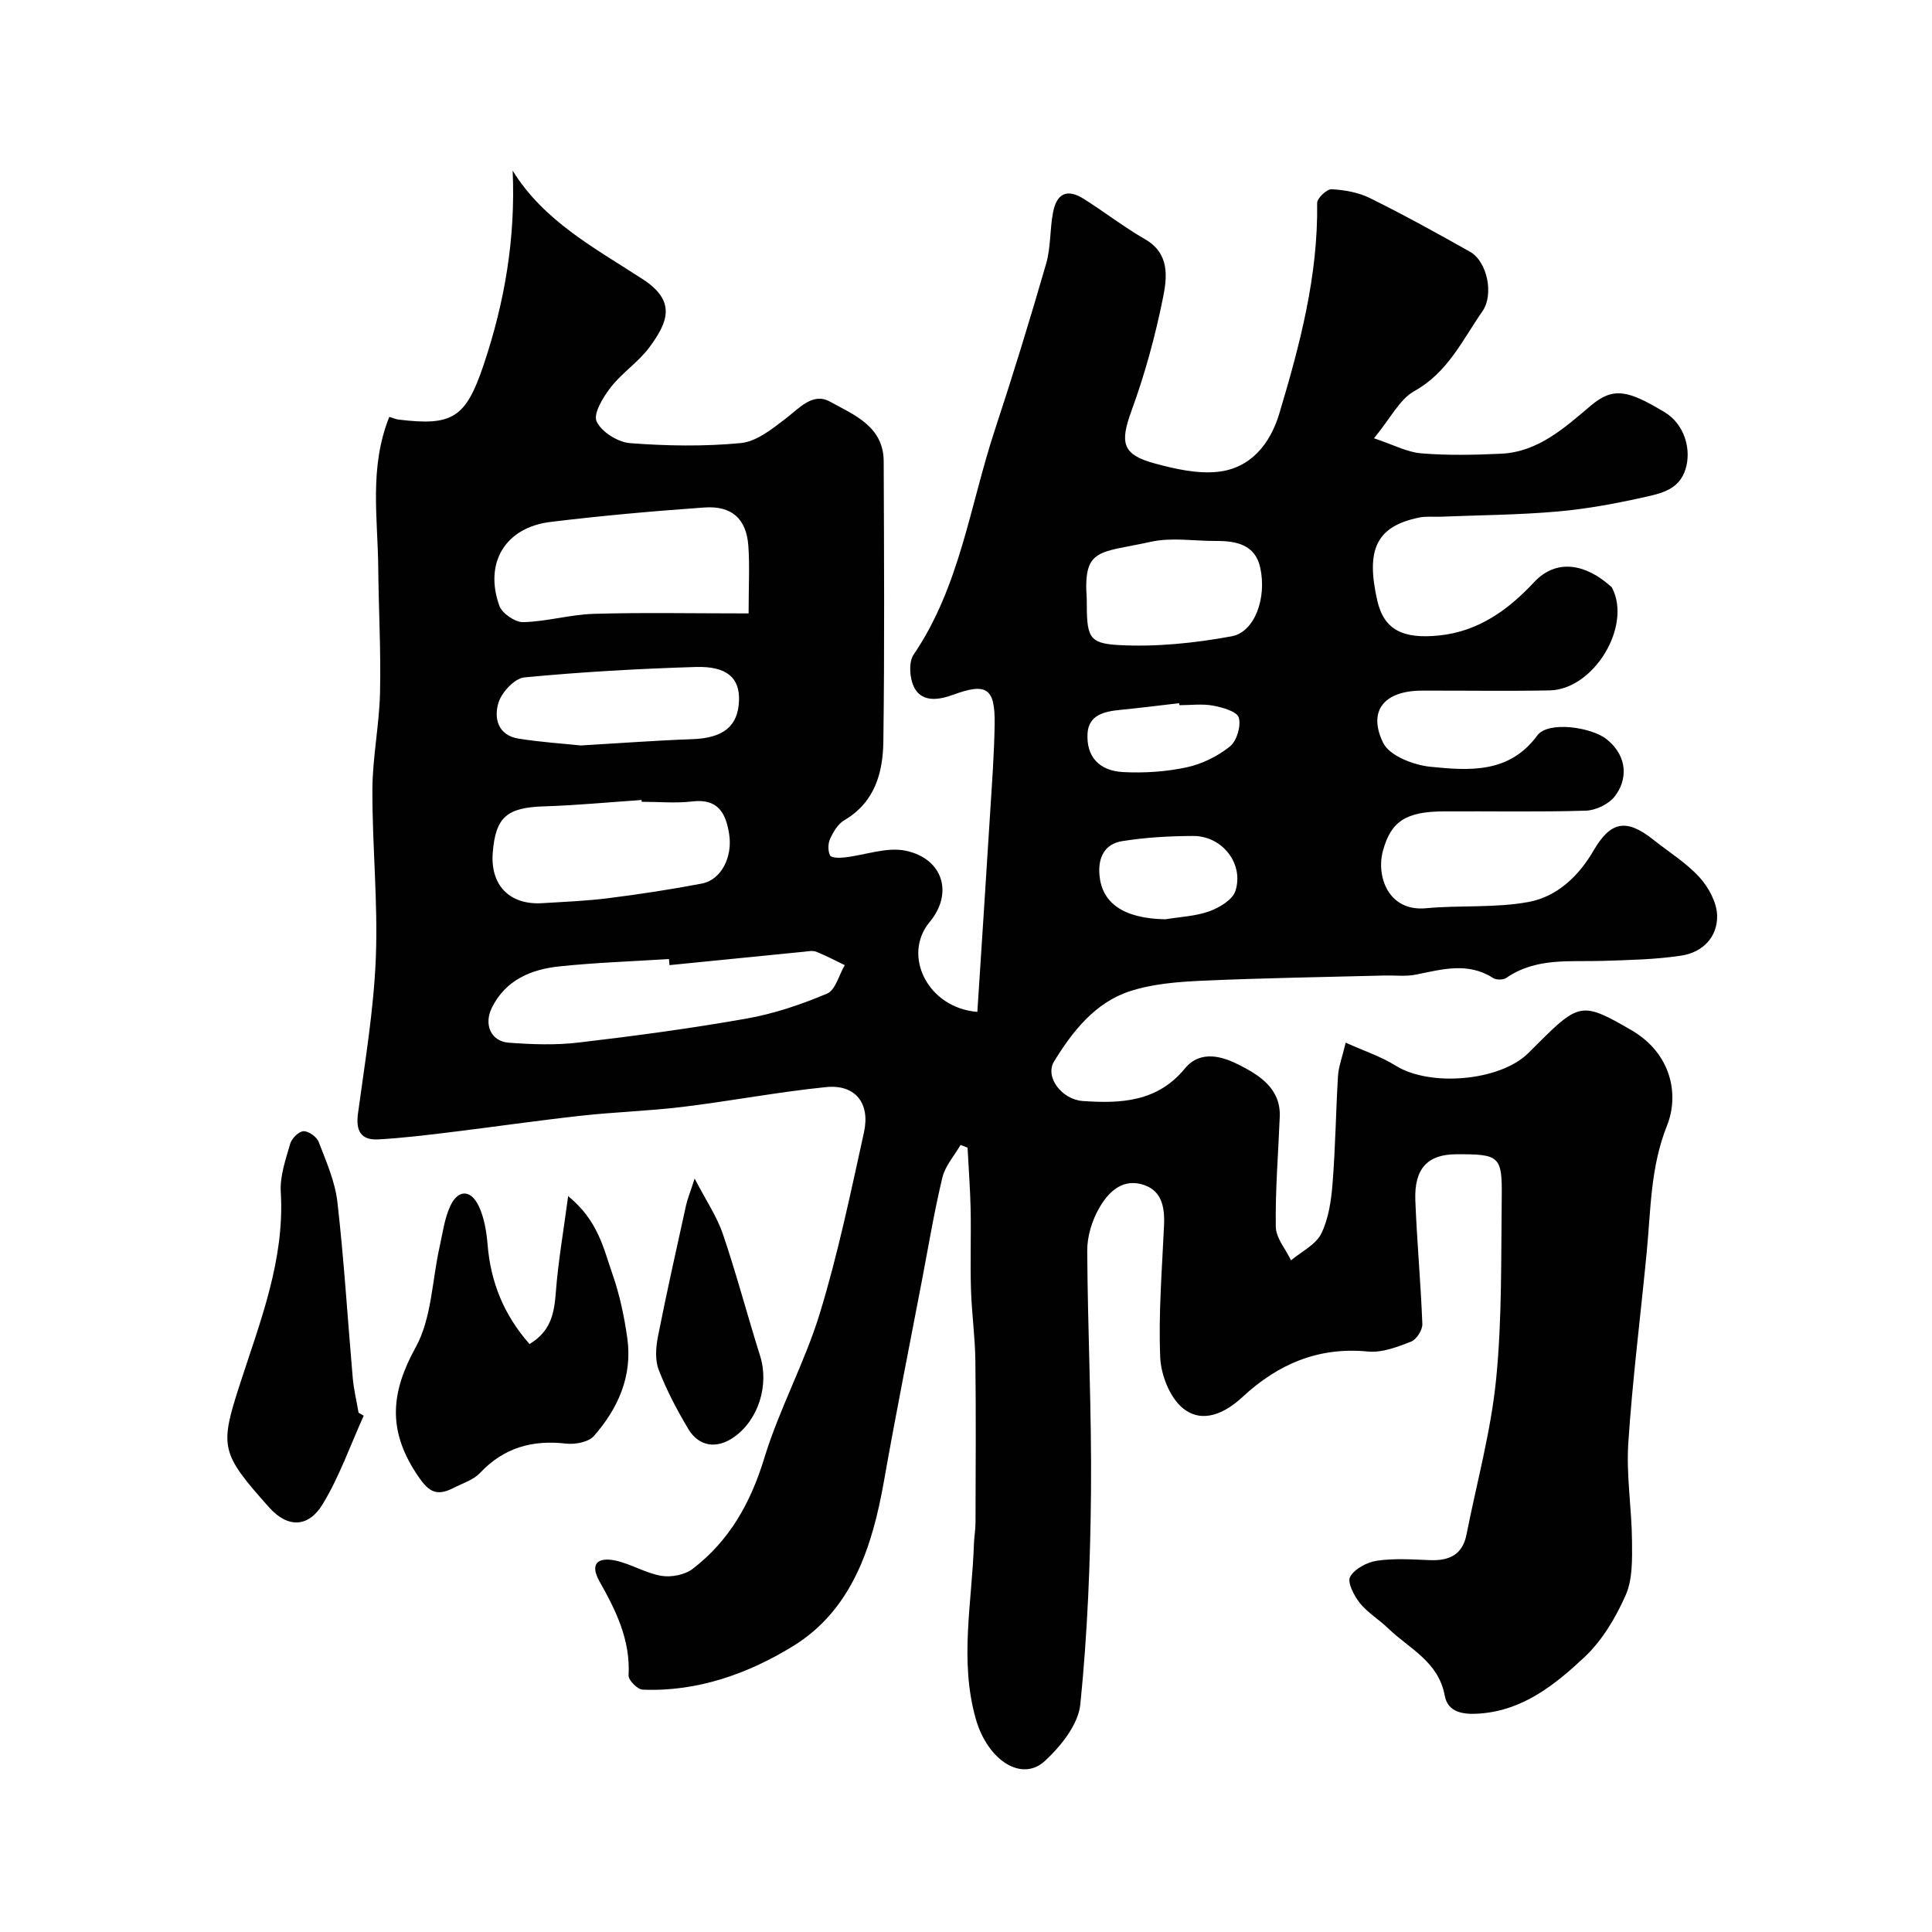 <svg enable-background="new 0 0 400 400" viewBox="0 0 400 400" xmlns="http://www.w3.org/2000/svg"><g fill="#010102"><path d="m80.6 86.31c.98.3 1.42.5 1.86.55 11.24 1.39 13.98-.32 17.68-11.35 4.34-12.92 6.62-26.16 6-40.18 6.52 10.55 17.17 16.11 26.94 22.48 6.95 4.53 5.27 8.83 1.37 14.09-2.25 3.05-5.63 5.25-7.97 8.25-1.59 2.04-3.69 5.46-2.96 7.09.97 2.17 4.4 4.31 6.92 4.51 7.62.58 15.36.71 22.96-.02 3.22-.31 6.42-2.9 9.2-5.01 2.86-2.18 5.65-5.56 9.25-3.56 4.93 2.73 11.08 5.09 11.11 12.37.07 19.33.19 38.67-.07 58-.09 6.46-1.77 12.59-8.1 16.3-1.3.76-2.26 2.4-2.93 3.85-.45.98-.48 2.52.01 3.44.28.53 1.98.52 3 .4 4.24-.47 8.7-2.21 12.63-1.39 7.7 1.61 9.96 8.79 4.97 14.77-5.72 6.86-.44 17.78 9.88 18.6.88-13.6 1.77-27.19 2.62-40.79.39-6.26.87-12.53.96-18.81.11-7.46-1.7-8.59-8.58-6.06-2.85 1.05-6.21 1.61-7.91-1.21-1.1-1.83-1.4-5.47-.29-7.09 9.6-14.12 11.66-30.89 16.83-46.55 3.76-11.39 7.28-22.87 10.61-34.39.99-3.41.75-7.16 1.44-10.68.78-3.96 2.98-4.88 6.36-2.74 4.28 2.7 8.3 5.83 12.68 8.35 5.17 2.98 4.56 7.89 3.72 12.1-1.59 7.92-3.75 15.81-6.52 23.4-2.42 6.62-1.98 9.1 4.83 10.93 4.2 1.13 8.75 2.17 12.98 1.73 6.87-.71 10.91-5.82 12.78-12.05 4.26-14.21 8.06-28.55 7.84-43.61-.01-.99 2-2.9 2.99-2.85 2.69.14 5.57.66 7.96 1.84 7.02 3.48 13.89 7.26 20.71 11.11 3.54 2 4.99 8.83 2.56 12.32-4.14 5.95-7.17 12.68-14.11 16.53-3.04 1.69-4.87 5.56-8.34 9.76 4.02 1.34 6.85 2.88 9.78 3.12 5.46.45 11 .33 16.49.08 7.72-.35 13.18-5.37 18.65-9.98 4.63-3.9 7.7-3.18 15.28 1.4 4.08 2.46 5.61 7.72 4.27 11.87-1.29 4.01-4.79 4.87-8.01 5.59-6.03 1.37-12.17 2.52-18.32 3.07-8.09.72-16.24.76-24.36 1.09-1.49.06-3.04-.13-4.48.18-8.74 1.83-11.05 6.5-8.62 17.17 1.39 6.11 5.36 8 12.79 7.24 8.29-.84 14.46-5.45 19.66-11.02 4.93-5.28 11.09-3.34 15.52.54.23.2.52.38.65.63 4.12 7.93-3.78 21.04-12.94 21.22-8.83.17-17.67.02-26.5.05-7.69.02-11.22 4.14-7.96 10.81 1.3 2.67 6.28 4.6 9.78 4.95 8 .81 16.32 1.43 22.12-6.47 2.25-3.07 11.3-1.74 14.43.82 4.53 3.7 4.14 8.56 1.61 11.79-1.25 1.61-3.92 2.89-5.99 2.95-9.82.3-19.66.09-29.5.15-7.77.05-10.86 2.08-12.51 8.21-1.39 5.18 1.07 12.58 8.96 11.84 7.05-.66 14.3-.02 21.21-1.3 5.86-1.08 10.36-5.31 13.45-10.64 3.54-6.1 6.81-6.68 12.4-2.23 3.2 2.55 6.78 4.75 9.51 7.74 1.9 2.09 3.6 5.21 3.67 7.91.13 4.47-3 7.66-7.4 8.33-5.35.81-10.82.91-16.24 1.09-6.84.22-13.84-.74-20 3.52-.64.44-2.07.46-2.73.03-5.23-3.36-10.56-1.8-15.97-.71-2.09.42-4.31.14-6.47.19-12.6.33-25.21.51-37.8 1.08-5.04.23-10.28.63-15.02 2.19-7.18 2.36-11.82 8.3-15.63 14.49-2.01 3.26 1.62 7.92 5.91 8.22 7.91.56 15.47.19 21.14-6.71 3.3-4.02 7.98-2.44 11.36-.71 4.05 2.08 8.53 4.83 8.3 10.66-.3 7.6-.94 15.21-.82 22.8.03 2.33 2.05 4.63 3.15 6.95 2.15-1.81 5.1-3.21 6.25-5.51 1.54-3.1 2.07-6.87 2.35-10.4.6-7.41.68-14.87 1.13-22.29.12-1.89.85-3.75 1.59-6.87 3.81 1.72 7.32 2.87 10.36 4.77 7.07 4.42 21.59 3.21 27.45-2.61.71-.7 1.42-1.41 2.13-2.12 8.44-8.44 9.24-8.39 19.16-2.66 8.36 4.83 9.99 13.41 7.42 19.81-3.41 8.52-3.34 17.26-4.18 26.02-1.27 13.24-2.96 26.45-3.83 39.71-.44 6.72.72 13.52.77 20.29.03 3.75.14 7.89-1.31 11.18-2.06 4.66-4.87 9.4-8.54 12.84-6.02 5.64-12.62 10.96-21.52 11.66-3.29.26-6.74-.04-7.41-3.73-1.3-7.05-7.36-9.69-11.72-13.91-1.88-1.83-4.25-3.22-5.86-5.24-1.2-1.5-2.63-4.3-2-5.42.94-1.67 3.51-3.03 5.56-3.33 3.59-.53 7.32-.26 10.98-.12 3.93.15 6.72-1.08 7.55-5.28 2.11-10.7 5.05-21.32 6.13-32.12 1.25-12.51 1.01-25.18 1.17-37.78.1-8.52-.49-8.9-9.49-8.85-5.83.03-8.65 2.95-8.4 9.5.32 8.55 1.13 17.09 1.45 25.64.05 1.23-1.21 3.22-2.33 3.65-2.84 1.1-6.02 2.34-8.92 2.05-10.29-1.01-18.67 2.62-25.98 9.41-3.71 3.45-8.36 5.57-12.34 2.33-2.71-2.2-4.55-6.89-4.7-10.55-.38-9.07.38-18.2.79-27.29.18-3.96-.51-7.52-4.83-8.58-4.13-1.01-6.86 1.94-8.6 4.98-1.48 2.59-2.49 5.86-2.47 8.83.09 16.6.93 33.21.78 49.8-.13 14.72-.73 29.49-2.21 44.12-.42 4.16-4.01 8.63-7.31 11.7-4.8 4.47-11.88-.09-14.33-8.68-3.43-12.05-.78-24.15-.39-36.22.05-1.48.33-2.96.33-4.44.03-11.17.11-22.33-.03-33.5-.06-4.93-.76-9.85-.91-14.79-.17-5.52.04-11.05-.07-16.58-.09-4.25-.42-8.5-.64-12.75-.48-.19-.97-.38-1.45-.56-1.29 2.24-3.18 4.33-3.76 6.74-1.71 7.12-2.9 14.36-4.28 21.56-2.63 13.75-5.38 27.49-7.81 41.27-2.41 13.64-6.63 26.72-18.89 34.23-9.21 5.65-19.77 9.46-31.09 8.97-1.06-.05-2.95-1.97-2.9-2.93.41-7.29-2.59-13.41-6-19.44-2.16-3.82-.21-5.05 3.14-4.38 3.3.67 6.35 2.63 9.65 3.19 2.06.35 4.87-.21 6.5-1.46 7.6-5.83 11.99-13.66 14.81-22.92 3.12-10.23 8.4-19.81 11.52-30.04 3.74-12.26 6.36-24.88 9.12-37.42 1.33-6.06-1.85-9.95-7.83-9.35-9.91 1-19.73 2.88-29.63 4.09-7.01.86-14.11 1.06-21.13 1.84-9.11 1.01-18.18 2.33-27.28 3.44-4.89.59-9.78 1.19-14.69 1.46-3.63.2-4.69-1.8-4.2-5.39 1.45-10.71 3.26-21.43 3.69-32.19.46-11.57-.75-23.19-.71-34.79.02-6.71 1.43-13.42 1.58-20.14.2-8.6-.29-17.21-.37-25.82-.08-10.27-1.93-20.72 2.29-31.26zm74.39 40.69c0-5.65.25-9.88-.06-14.07-.42-5.52-3.43-8.26-9.09-7.86-10.64.75-21.27 1.7-31.85 2.99-9.36 1.13-13.8 8.45-10.6 17.37.57 1.58 3.27 3.42 4.94 3.38 4.87-.12 9.71-1.57 14.58-1.72 10.08-.3 20.18-.09 32.08-.09zm-16.38 72.82c-.04-.42-.07-.84-.11-1.26-7.56.48-15.15.73-22.69 1.52-5.85.62-11.12 2.8-13.97 8.55-1.73 3.49-.2 6.98 3.51 7.25 4.79.36 9.69.53 14.44-.03 11.65-1.37 23.3-2.93 34.85-4.98 5.68-1.01 11.28-2.91 16.6-5.16 1.74-.74 2.47-3.86 3.66-5.89-1.96-.94-3.88-1.97-5.9-2.77-.71-.29-1.65-.1-2.47-.01-9.3.91-18.61 1.85-27.92 2.78zm-5.75-33.82c-.01-.12-.02-.25-.03-.37-6.74.46-13.48 1.11-20.23 1.32-7.62.24-9.99 2.19-10.58 9.56-.54 6.76 3.48 10.9 10.25 10.48 4.59-.28 9.2-.46 13.76-1.04 6.46-.82 12.9-1.8 19.29-3.02 3.94-.75 6.38-5.4 5.65-10.19-.66-4.3-2.25-7.46-7.64-6.81-3.45.41-6.98.07-10.47.07zm92.14-42c0 7.79.23 9.19 6.57 9.55 7.76.43 15.74-.4 23.42-1.81 4.8-.88 7.32-7.95 5.92-14.25-1.05-4.74-4.96-5.51-9.13-5.49-4.51.02-9.2-.78-13.5.17-10.75 2.37-14.04 1.16-13.28 11.83zm-104.72 30.34c8.54-.5 15.78-1.05 23.03-1.3 6.36-.22 9.48-2.6 9.69-7.93.19-4.71-2.44-7.21-8.93-7.02-11.85.36-23.71 1.03-35.51 2.16-2 .19-4.64 3.02-5.33 5.16-1.03 3.2-.18 6.82 4.11 7.51 4.68.75 9.44 1.05 12.94 1.42zm121 35.99c3.05-.51 6.25-.63 9.11-1.66 2.09-.76 4.8-2.38 5.39-4.21 1.81-5.62-2.73-11.39-8.7-11.38-4.92.01-9.9.29-14.75 1.07-3.6.58-5.04 3.35-4.69 7.09.51 5.62 4.81 8.93 13.64 9.09zm2.9-44.33c-.02-.14-.03-.27-.05-.41-4.06.47-8.11.98-12.17 1.38-3.28.32-6.59 1.03-6.8 4.92-.26 4.76 2.4 7.7 7.37 7.96 4.38.23 8.9-.07 13.18-.99 3.18-.68 6.41-2.29 8.94-4.32 1.41-1.14 2.34-4.25 1.82-5.98-.38-1.27-3.38-2.11-5.33-2.47-2.26-.41-4.64-.09-6.96-.09z"/><path d="m109.63 278.27c4.56-2.73 5.13-6.58 5.46-10.86.47-6.19 1.55-12.32 2.54-19.77 6.25 5.11 7.33 10.9 9.17 16.14 1.5 4.27 2.45 8.81 3.08 13.3 1.09 7.8-1.9 14.51-6.91 20.22-1.12 1.28-3.9 1.8-5.79 1.58-7-.8-12.88.85-17.81 6.09-1.36 1.45-3.57 2.11-5.43 3.07-3.83 1.98-5.41.64-7.84-3.11-5.87-9.05-5.13-16.76-.03-26 3.31-6 3.38-13.79 4.94-20.76.64-2.84 1-5.84 2.2-8.44 1.6-3.49 4.25-3.51 5.91-.02 1.14 2.41 1.6 5.26 1.83 7.96.63 7.75 3.33 14.52 8.68 20.6z"/><path d="m75.3 293.11c-2.78 6.14-5.02 12.59-8.49 18.31-2.96 4.88-7.26 4.97-11.09.67-10.1-11.32-10.28-12.46-5.99-25.7 4.16-12.85 9.24-25.57 8.4-39.58-.2-3.3 1.01-6.74 1.95-10.01.32-1.1 1.76-2.55 2.75-2.59 1.05-.05 2.75 1.16 3.15 2.21 1.56 4.07 3.4 8.22 3.88 12.48 1.38 12.08 2.11 24.23 3.17 36.34.21 2.43.8 4.84 1.21 7.25.36.21.71.41 1.06.62z"/><path d="m143.82 244.01c2.33 4.5 4.61 7.85 5.87 11.55 2.82 8.31 5.05 16.81 7.69 25.19 1.89 6.02-.35 13.27-5.48 16.83-3.49 2.43-7.17 1.96-9.37-1.69-2.35-3.92-4.5-8.02-6.15-12.27-.78-2.03-.6-4.66-.16-6.89 1.79-9.08 3.82-18.1 5.81-27.14.31-1.39.87-2.72 1.79-5.58z"/></g></svg>